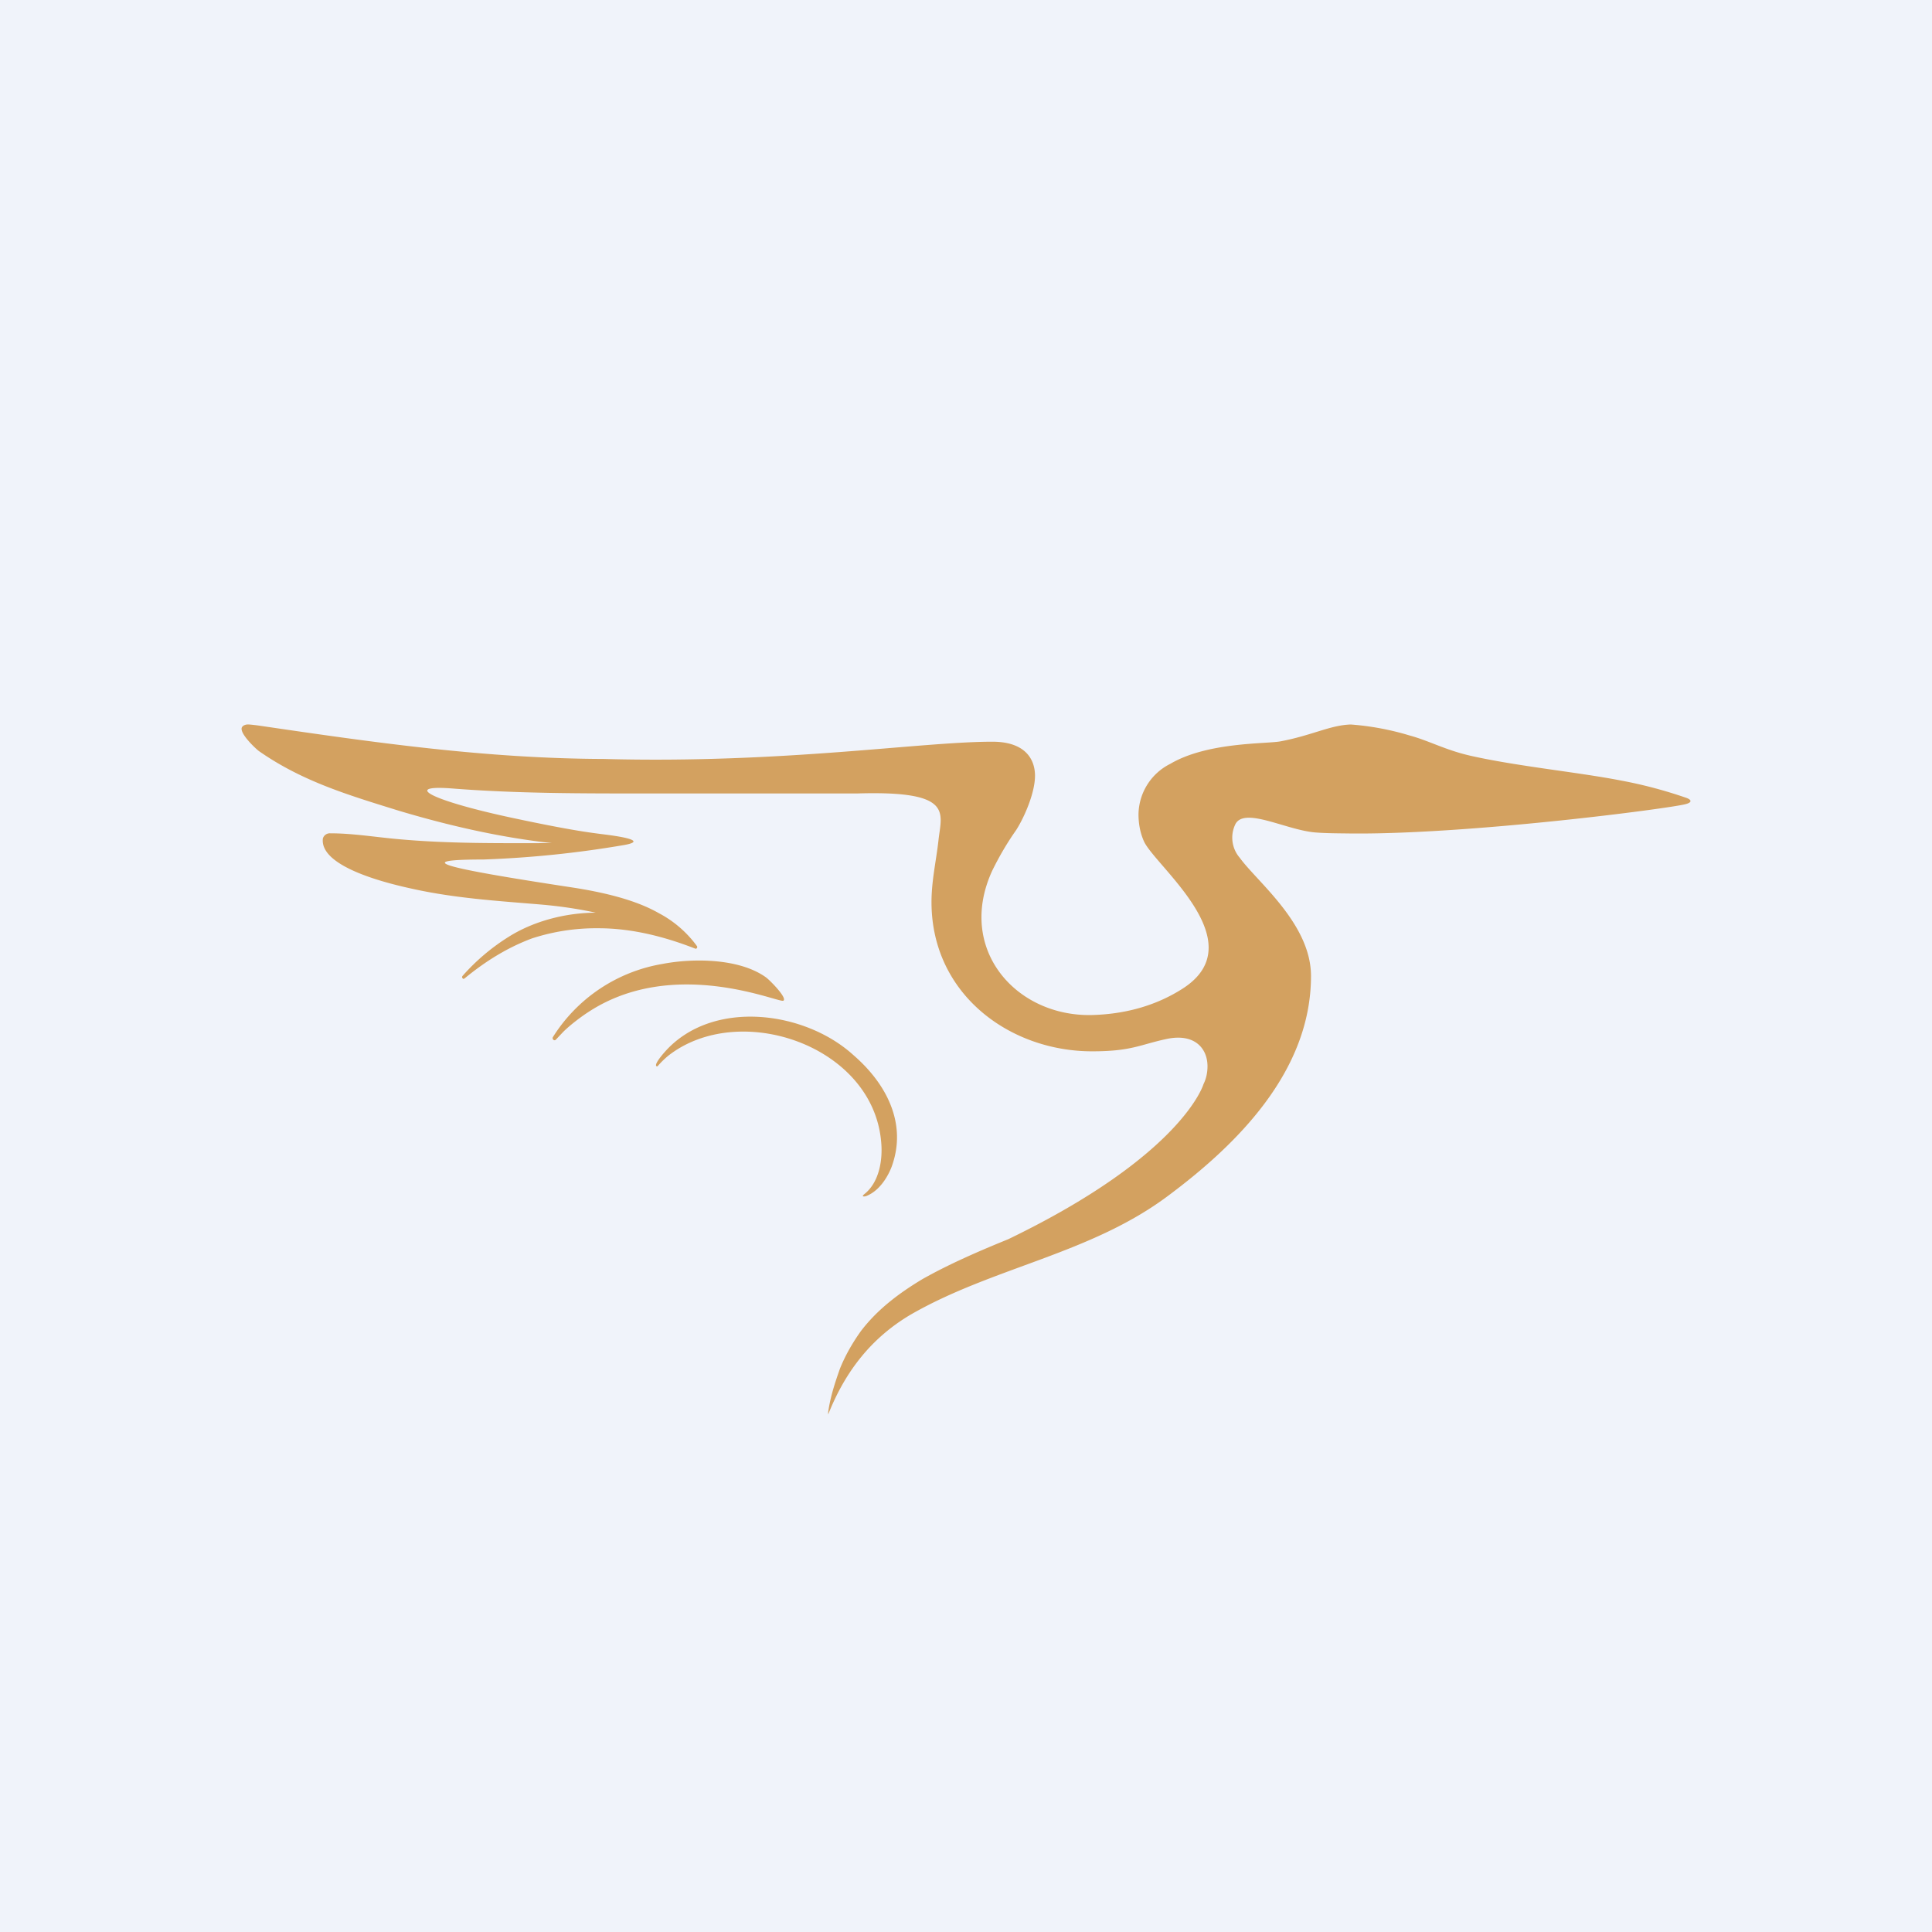 <!-- by TradingView --><svg width="56" height="56" fill="none" xmlns="http://www.w3.org/2000/svg"><path fill="#F0F3FA" d="M0 0h56v56H0z"/><path d="M48.87 23.123c-.61-.21-1.233-.377-1.865-.495-1.233-.243-2.988-.41-4.364-.718-.75-.169-1.206-.436-1.787-.593a7.924 7.924 0 00-1.7-.317c-.6.018-1.123.317-2.047.49-.435.076-2.11.018-3.185.65A1.661 1.661 0 0033 23.602c0 .26.044.526.155.778.312.712 3.213 2.928 1.132 4.271-.8.515-1.709.746-2.632.77-2.205.055-3.947-1.913-2.889-4.196.2-.406.427-.795.686-1.162.241-.374.556-1.1.548-1.595-.008-.495-.316-.969-1.234-.969-2.094 0-6.06.64-11.266.5-3.41-.012-6.63-.472-9.993-.967-.06-.008-.215-.029-.308-.033-.074-.003-.155.024-.188.084-.078.166.386.607.496.689 1.255.877 2.591 1.273 4.029 1.72 1.465.439 2.952.78 4.466.947-1.498 0-2.998.02-4.492-.119-.644-.058-1.29-.166-1.938-.166a.21.21 0 00-.213.148c-.11.87 2.08 1.348 2.615 1.465 1.226.27 2.447.346 3.69.45.54.046 1.077.123 1.607.238-.854 0-1.796.236-2.533.703a6.07 6.07 0 00-1.318 1.115c-.02.02-.046.054 0 .095.017.015.045-.007.062-.021.595-.488 1.232-.884 1.941-1.148a6.015 6.015 0 011.927-.293c.956 0 1.908.241 2.8.59.041.018.078-.04.05-.075a3.234 3.234 0 00-1.106-.954c-.489-.279-1.239-.549-2.511-.744-3.901-.593-4.623-.807-2.564-.81a30.44 30.44 0 004.08-.421c.459-.083.282-.175-.263-.261-.545-.086-.843-.068-2.989-.525-2.424-.519-3.18-.966-1.719-.85 1.872.146 3.765.143 5.654.143h6.062c2.809-.086 2.446.554 2.359 1.351-.067.61-.206 1.185-.203 1.818.012 2.654 2.269 4.305 4.655 4.305 1.141 0 1.371-.188 2.155-.357.815-.175 1.187.271 1.19.784.001.175-.033.358-.117.527 0 0-.593 2.046-5.658 4.492-.836.34-1.699.712-2.488 1.157-.668.401-1.302.872-1.786 1.51-.24.337-.444.69-.602 1.078-.15.424-.279.817-.344 1.265V41c.498-1.256 1.252-2.218 2.384-2.891 2.39-1.38 5.227-1.76 7.482-3.458C35.85 33.175 38 31.057 38 28.291c0-1.514-1.556-2.725-2.064-3.427a.89.89 0 01-.121-.988c.28-.483 1.473.185 2.31.253.308.025.655.025 1.03.03 3.447.033 9.286-.73 9.707-.852.185-.047.18-.125.008-.184zm-29.495 7.474a2.5 2.5 0 00-.31.303.03.03 0 01-.042 0 .037.037 0 01-.008-.027c.001-.1.235-.361.275-.406 1.37-1.514 4.037-1.169 5.447.116.729.63 1.275 1.472 1.263 2.411-.003.26-.05.528-.146.8-.052.148-.28.69-.745.874-.039.015-.098.017-.098 0-.004-.015.018-.036.043-.056.437-.346.542-1.009.484-1.548-.267-2.773-4.113-4.065-6.163-2.467zm-2.331-1.256c-.219.142-.54.387-.728.578l-.208.22a.05.05 0 01-.067 0 .06.06 0 01-.023-.04.057.057 0 01.008-.038 4.665 4.665 0 013.17-2.12c.867-.168 2.217-.173 2.999.383.11.076.637.608.511.682-.125.074-3.181-1.302-5.662.335z" fill="#D3A160"/></svg>